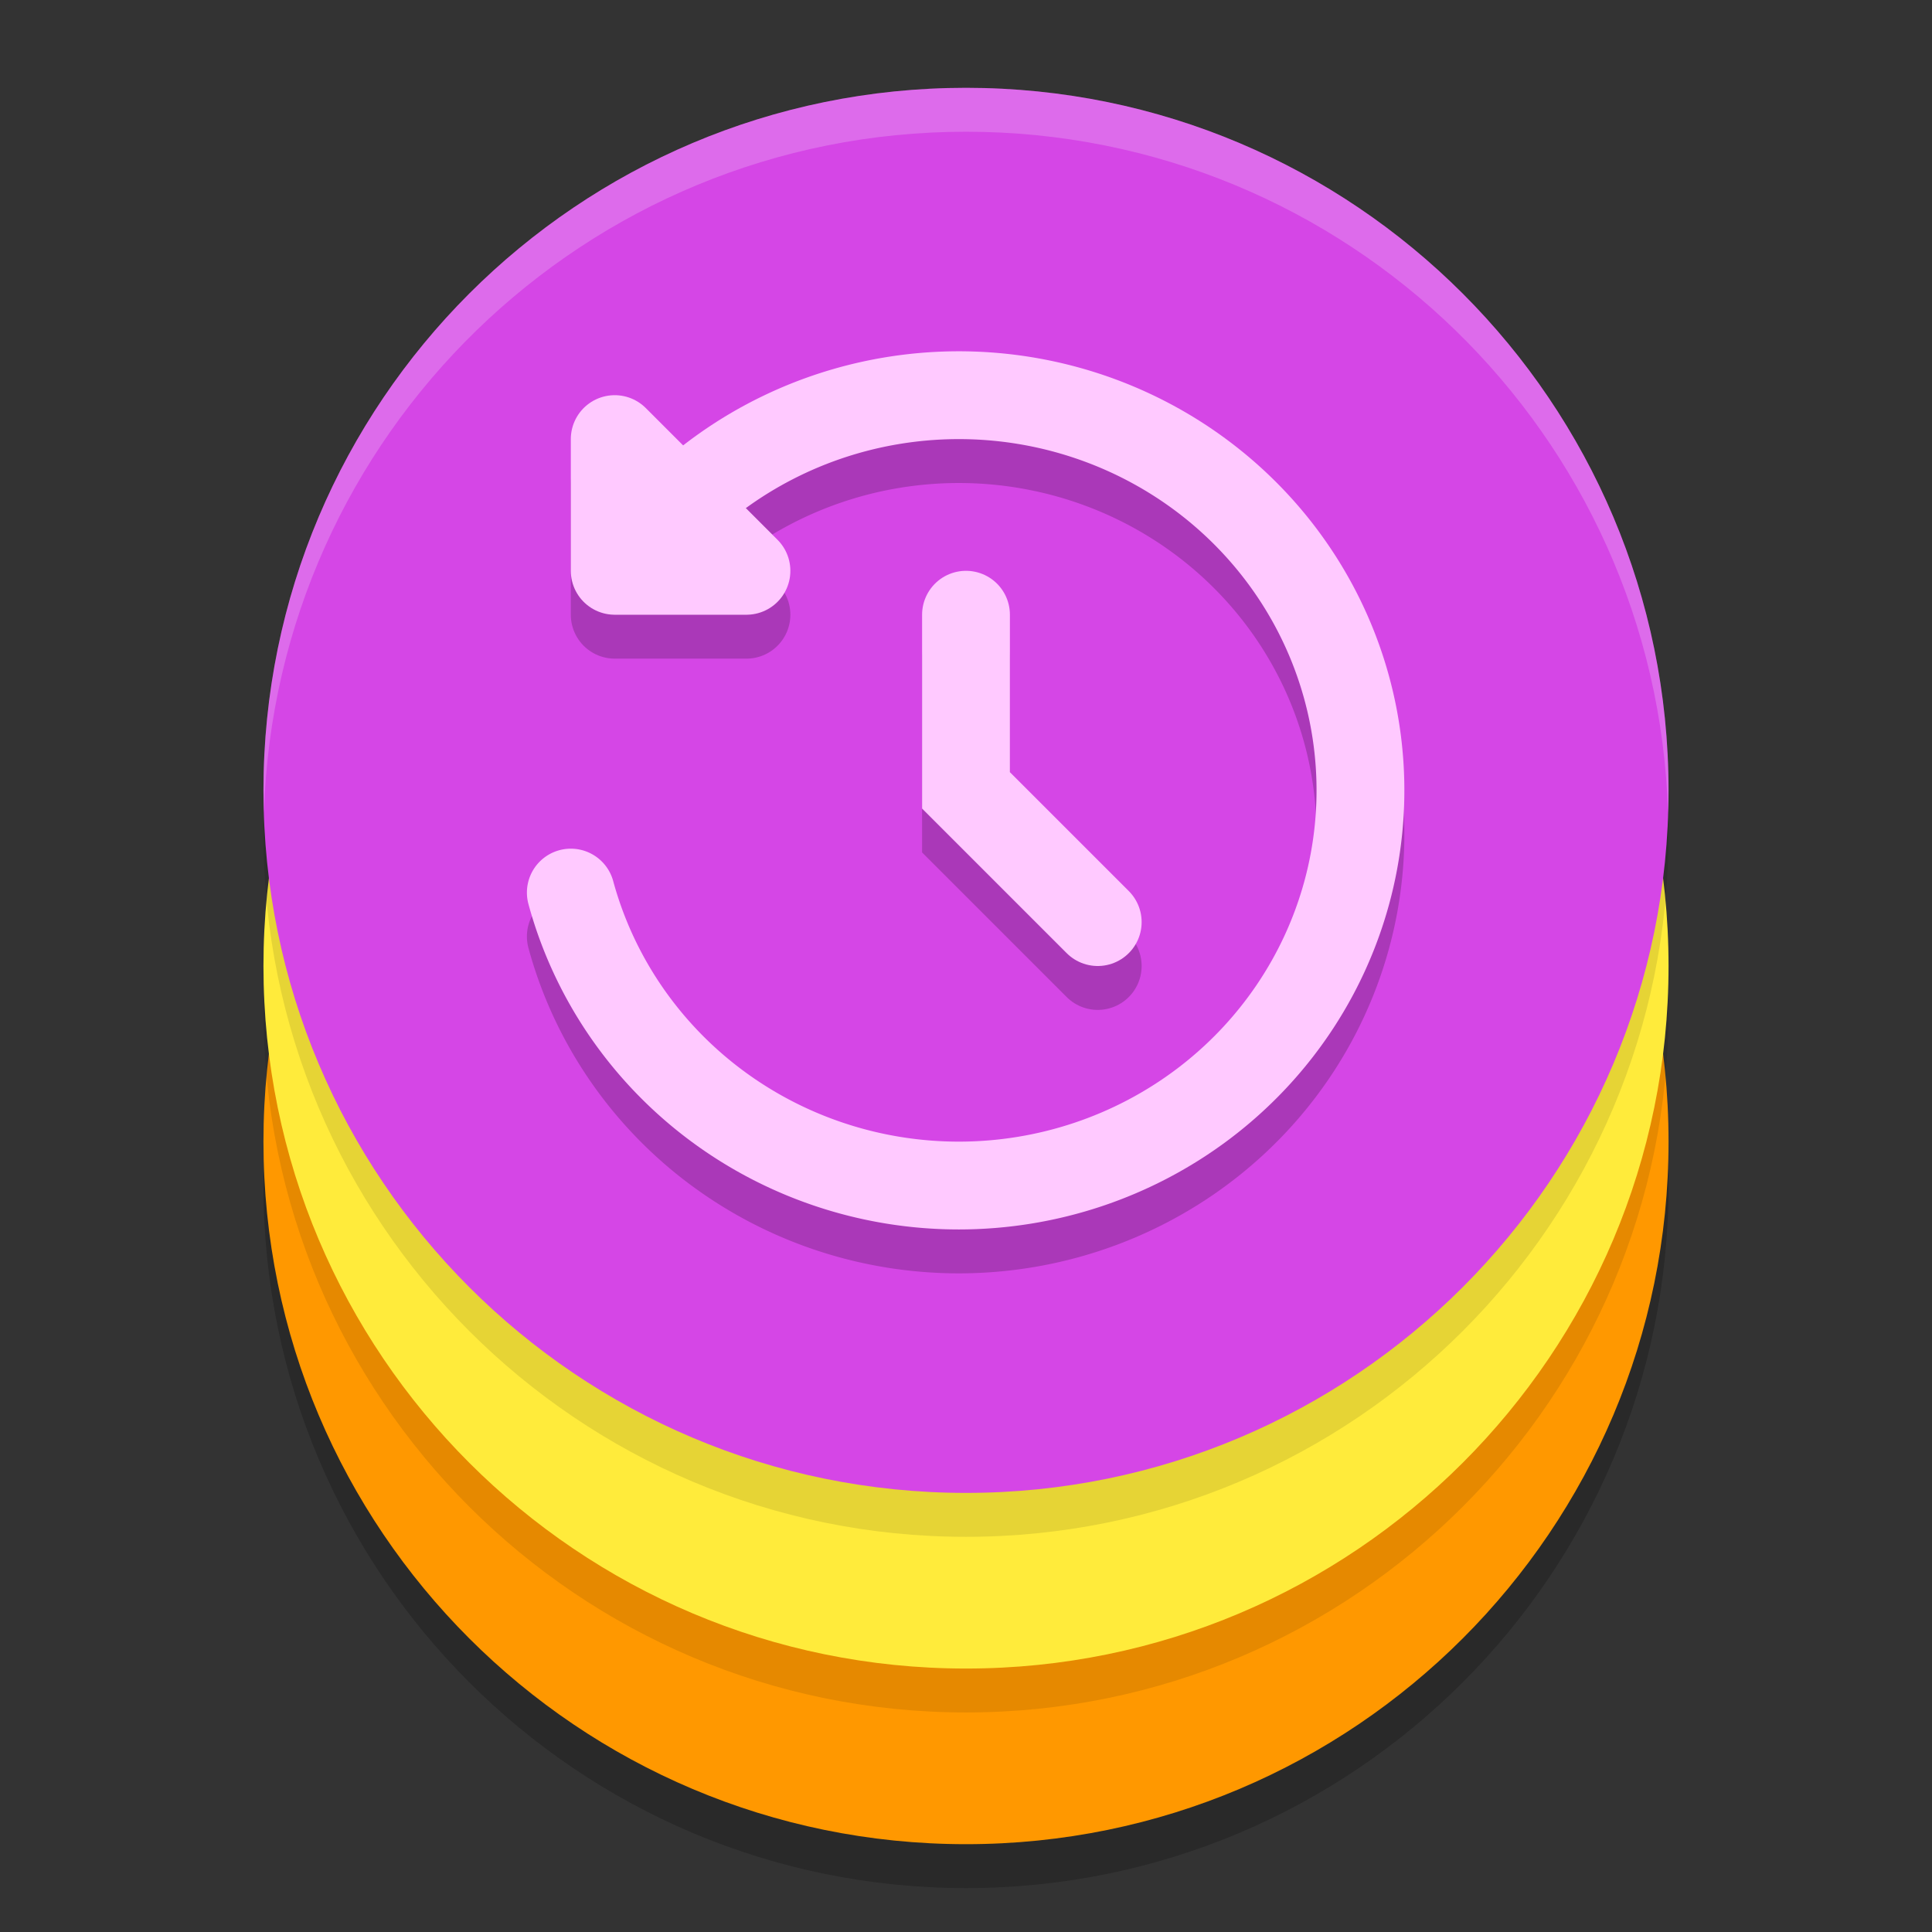 <svg xmlns="http://www.w3.org/2000/svg" width="22" height="22" version="1.1">
 <rect width="100%" height="100%" fill="#333333" stroke="none"/>
 <path style="opacity:0.2" d="M 19,13.5 C 19,17.918 15.418,21.5 11,21.5 6.582,21.5 3,17.918 3,13.5 3,9.082 6.582,5.5 11,5.5 15.418,5.5 19,9.082 19,13.5 Z m 0,0"/>
 <path style="fill:#ff9800" d="M 19,13 C 19,17.418 15.418,21 11,21 6.582,21 3,17.418 3,13 3,8.582 6.582,5 11,5 15.418,5 19,8.582 19,13 Z m 0,0"/>
 <path style="opacity:0.1" d="M 19,11.5 C 19,15.918 15.418,19.5 11,19.5 6.582,19.5 3,15.918 3,11.5 3,7.082 6.582,3.5 11,3.5 15.418,3.5 19,7.082 19,11.5 Z m 0,0"/>
 <path style="fill:#ffeb3b" d="M 19,11 C 19,15.418 15.418,19 11,19 6.582,19 3,15.418 3,11 3,6.582 6.582,3 11,3 15.418,3 19,6.582 19,11 Z m 0,0"/>
 <path style="opacity:0.1" d="M 19,9.5 C 19,13.918 15.418,17.5 11,17.5 6.582,17.5 3,13.918 3,9.5 3,5.082 6.582,1.5 11,1.5 15.418,1.5 19,5.082 19,9.5 Z m 0,0"/>
 <path style="fill:#d546e6" d="M 19,9 C 19,13.418 15.418,17 11,17 6.582,17 3,13.418 3,9 3,4.582 6.582,1 11,1 15.418,1 19,4.582 19,9 Z m 0,0"/>
 <path style="opacity:0.2;fill:#ffffff" d="M 11,1 C 6.582,1 3,4.582 3,9 3,9.084 3.003,9.167 3.006,9.25 3.138,4.947 6.665,1.5 11,1.5 c 4.335,0 7.862,3.447 7.994,7.75 C 18.997,9.167 19,9.084 19,9 19,4.582 15.418,1 11,1 Z"/>
 <path style="fill:none;stroke:#000000;stroke-linecap:round;stroke-dashoffset:26.4;opacity:0.2" d="M 7.684,6.318 A 4.574,4.5 0 0 1 13.205,5.603 4.574,4.5 0 0 1 15.336,10.664 4.574,4.5 0 0 1 10.918,14 4.574,4.5 0 0 1 6.5,10.664"/>
 <path style="fill:none;stroke:#ffc9ff;stroke-linecap:round;stroke-dashoffset:26.4" d="M 7.684,5.818 A 4.574,4.5 0 0 1 13.205,5.103 4.574,4.5 0 0 1 15.336,10.164 4.574,4.5 0 0 1 10.918,13.5 4.574,4.5 0 0 1 6.5,10.164"/>
 <path style="fill:#f6d1f6;stroke:#000000;stroke-linecap:round;stroke-linejoin:round;opacity:0.2" d="M 8.5,7 H 7 v -1.5 z"/>
 <path style="fill:#f6d1f6;stroke:#ffc9ff;stroke-linecap:round;stroke-linejoin:round" d="M 8.5,6.5 H 7 V 5 Z"/>
 <path style="fill:none;stroke:#000000;stroke-linecap:round;opacity:0.2" d="M 12.5,11 11,9.5 v -2"/>
 <path style="fill:none;stroke:#ffc9ff;stroke-linecap:round" d="M 12.5,10.5 11,9 V 7"/>
</svg>
